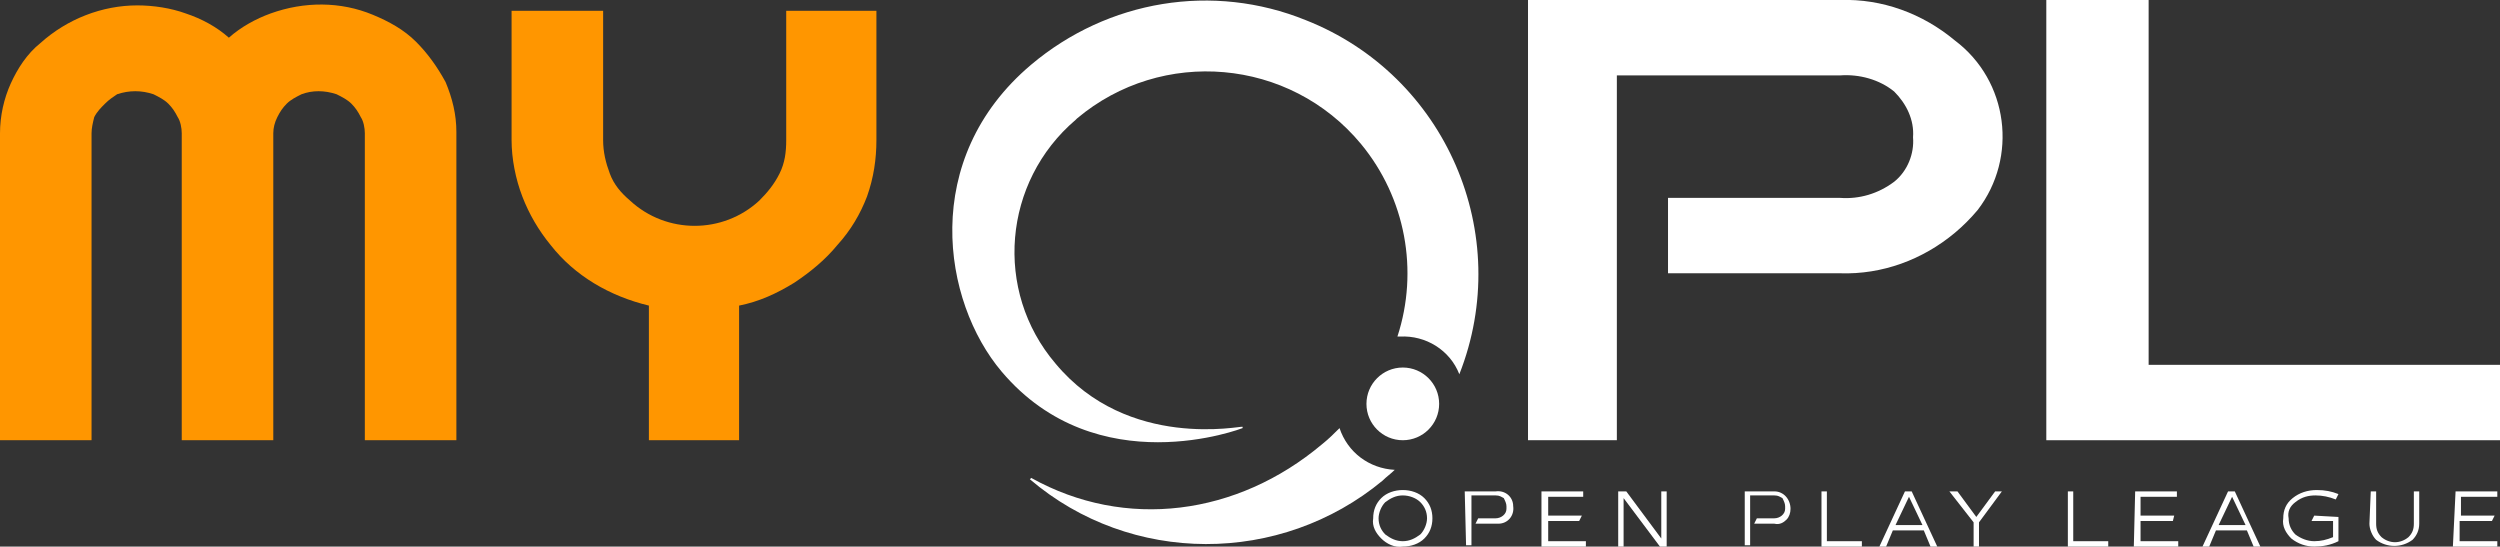 <?xml version="1.0" encoding="utf-8"?>
<!-- Generator: Adobe Illustrator 28.0.0, SVG Export Plug-In . SVG Version: 6.00 Build 0)  -->
<svg version="1.1" id="Layer_1" xmlns="http://www.w3.org/2000/svg" xmlns:xlink="http://www.w3.org/1999/xlink" x="0px" y="0px"
	 viewBox="0 0 185.7 40.6" style="enable-background:new 0 0 185.7 40.6;" xml:space="preserve">
<rect x="0" y="0" width="185.7" height="40.6" fill="#333333" stroke="none"/>
<style type="text/css">
	.st0{fill:#FFFFFF;}
	.st1{fill:#FF9600;}
</style>
<path class="st0" d="M102.6,40c-0.4-0.4-0.7-0.9-0.6-1.5c0-0.6,0.2-1.1,0.6-1.5s1-0.6,1.6-0.6s1.2,0.2,1.6,0.6
	c0.4,0.4,0.6,0.9,0.6,1.5s-0.2,1.1-0.6,1.5s-1,0.6-1.6,0.6C103.6,40.7,103,40.4,102.6,40z M102.9,37.3c-0.3,0.3-0.5,0.8-0.5,1.2
	c0,0.5,0.2,0.9,0.5,1.2c0.4,0.3,0.8,0.5,1.3,0.5s0.9-0.2,1.3-0.5c0.3-0.3,0.5-0.8,0.5-1.2c0-0.5-0.2-0.9-0.5-1.2s-0.8-0.5-1.3-0.5
	C103.7,36.8,103.3,37,102.9,37.3L102.9,37.3z"/>
<path class="st0" d="M108.8,36.5h2.3c0.7-0.1,1.3,0.4,1.3,1.1c0.1,0.7-0.4,1.3-1.1,1.3c-0.1,0-0.1,0-0.2,0h-1.5l0.2-0.4h1.3
	c0.4,0,0.8-0.3,0.8-0.7c0-0.1,0-0.1,0-0.2c0-0.2-0.1-0.4-0.2-0.6c-0.2-0.1-0.3-0.2-0.6-0.2h-1.8v3.7h-0.4L108.8,36.5z"/>
<path class="st0" d="M114.5,36.5h3.1v0.4H115v1.4h2.5l-0.2,0.4H115v1.5h2.8v0.4h-3.3V36.5z"/>
<path class="st0" d="M120.2,36.5h0.6l2.6,3.5v-3.5h0.4v4.1h-0.5l-2.7-3.6v3.6h-0.4V36.5z"/>
<path class="st0" d="M129.5,36.5h2.3c0.7,0,1.2,0.6,1.2,1.3c0,0.3-0.1,0.6-0.3,0.8s-0.5,0.4-0.9,0.3h-1.5l0.2-0.4h1.3
	c0.4,0,0.8-0.3,0.8-0.7c0-0.1,0-0.1,0-0.2c0-0.2-0.1-0.4-0.2-0.6c-0.2-0.1-0.3-0.2-0.6-0.2H130v3.7h-0.4v-4H129.5z"/>
<path class="st0" d="M135.3,36.5h0.4v3.7h2.6v0.4h-3V36.5z"/>
<path class="st0" d="M140.1,40.6h-0.5l1.9-4.1h0.5l1.9,4.1h-0.5l-0.5-1.2h-2.3L140.1,40.6z M141.8,36.9l-1,2.1h2L141.8,36.9z"/>
<path class="st0" d="M144.8,36.5h0.6l1.4,1.9l1.4-1.9h0.5l-1.7,2.3v1.8h-0.4v-1.8L144.8,36.5z"/>
<path class="st0" d="M153.6,36.5h0.4v3.7h2.6v0.4h-3V36.5z"/>
<path class="st0" d="M158.6,36.5h3.1v0.4H159v1.4h2.5l-0.1,0.4H159v1.5h2.8v0.4h-3.3L158.6,36.5z"/>
<path class="st0" d="M164.1,40.6h-0.5l1.9-4.1h0.5l1.9,4.1h-0.5l-0.5-1.2h-2.3L164.1,40.6z M165.8,36.9l-1,2.1h2L165.8,36.9z"/>
<path class="st0" d="M173.7,38.4v1.8c-0.6,0.3-1.2,0.4-1.8,0.4s-1.2-0.2-1.7-0.6c-0.4-0.4-0.7-0.9-0.6-1.5c0-0.6,0.2-1.1,0.7-1.5
	s1.1-0.6,1.8-0.6c0.6,0,1.1,0.1,1.6,0.3l-0.2,0.4c-0.5-0.2-1-0.3-1.5-0.3s-1,0.1-1.5,0.5c-0.4,0.3-0.6,0.7-0.5,1.2
	c0,0.5,0.2,0.9,0.5,1.2c0.4,0.3,0.9,0.5,1.4,0.5s0.9-0.1,1.4-0.3v-1.2h-1.6l0.2-0.4L173.7,38.4L173.7,38.4z"/>
<path class="st0" d="M176.1,36.5h0.4v2.4c0,0.4,0.1,0.7,0.4,1c0.6,0.5,1.4,0.5,2,0c0.3-0.3,0.4-0.6,0.4-1v-2.4h0.4v2.4
	c0,0.5-0.2,0.9-0.5,1.2c-0.8,0.6-1.9,0.6-2.7,0c-0.3-0.3-0.5-0.8-0.5-1.2L176.1,36.5z"/>
<path class="st0" d="M182.4,36.5h3.1v0.4h-2.7v1.4h2.5l-0.2,0.4h-2.4v1.5h2.8v0.4h-3.3L182.4,36.5z"/>
<path class="st0" d="M120.1,32.7h-6.6V0h23.2c3.1-0.1,6.1,1,8.5,3c4,3,4.7,8.7,1.7,12.6c-0.5,0.6-1.1,1.2-1.7,1.7
	c-2.4,2-5.4,3.1-8.5,3h-12.8v-5.6h12.8c1.4,0.1,2.8-0.3,4-1.2c1-0.8,1.5-2.1,1.4-3.3c0.1-1.3-0.5-2.5-1.4-3.4
	c-1.1-0.9-2.6-1.3-4-1.2h-16.6V32.7z"/>
<path class="st0" d="M152,32.7V0h7.6v27.1h26.1v5.6H152z"/>
<path class="st0" d="M99.5,31.8c-0.4,0.4-0.8,0.8-1.3,1.2c-6.3,5.3-14.6,6.4-21.6,2.5l-0.1,0.1C84,42,95.1,42,102.7,35.7
	c0.3-0.3,0.6-0.5,0.9-0.8C101.7,34.8,100.1,33.6,99.5,31.8z"/>
<circle class="st0" cx="104.2" cy="30" r="2.7"/>
<path class="st0" d="M78.4,27c-4.6-5.4-3.9-13.5,1.5-18.1L80,8.8c6.3-5.3,15.8-4.5,21.1,1.9c3.3,4,4.3,9.4,2.7,14.3h0.2
	c1.9-0.1,3.7,1,4.4,2.8c4.1-10.4-1-22.2-11.4-26.3C90.1-1.3,82.3,0,76.6,4.8c-8.3,7-6.6,17.6-2.2,22.8c7.1,8.4,17.9,4.2,17.9,4.2
	v-0.1C92.3,31.6,83.8,33.5,78.4,27z"/>
<path class="st1" d="M33.9,32.7h-6.8V9.9c0-0.4-0.1-0.9-0.3-1.2c-0.2-0.4-0.4-0.7-0.7-1C25.8,7.4,25.4,7.2,25,7
	c-0.9-0.3-1.8-0.3-2.6,0c-0.4,0.2-0.8,0.4-1.1,0.7c-0.3,0.3-0.5,0.6-0.7,1s-0.3,0.8-0.3,1.2v22.8h-6.8V9.9c0-0.4-0.1-0.9-0.3-1.2
	c-0.2-0.4-0.4-0.7-0.7-1S11.8,7.2,11.4,7c-0.9-0.3-1.8-0.3-2.7,0C8.4,7.2,8.1,7.4,7.8,7.7C7.5,8,7.2,8.3,7,8.7
	C6.9,9.1,6.8,9.5,6.8,9.9v22.8H0V9.9c0-1.3,0.3-2.6,0.8-3.7S2,4,3,3.2c2-1.8,4.6-2.8,7.2-2.8c1.2,0,2.5,0.2,3.6,0.6
	C15,1.4,16.1,2,17,2.8C17.9,2,19,1.4,20.1,1c2.5-0.9,5.2-0.9,7.6,0.1c1.2,0.5,2.3,1.1,3.2,2c0.9,0.9,1.6,1.9,2.2,3
	c0.5,1.2,0.8,2.4,0.8,3.7V32.7z"/>
<path class="st1" d="M54.9,32.7h-6.7v-10c-2.9-0.7-5.5-2.2-7.3-4.5c-0.9-1.1-1.6-2.3-2.1-3.6S38,11.8,38,10.4V0.8h6.8v9.6
	c0,0.9,0.2,1.7,0.5,2.5s0.8,1.4,1.5,2c2.7,2.5,6.9,2.5,9.6,0c0.6-0.6,1.1-1.2,1.5-2s0.5-1.6,0.5-2.5V0.8h6.7v9.6
	c0,1.4-0.2,2.8-0.7,4.2c-0.5,1.3-1.2,2.5-2.2,3.6c-0.9,1.1-2,2-3.2,2.8c-1.3,0.8-2.6,1.4-4.1,1.7V32.7z"/>
</svg>
